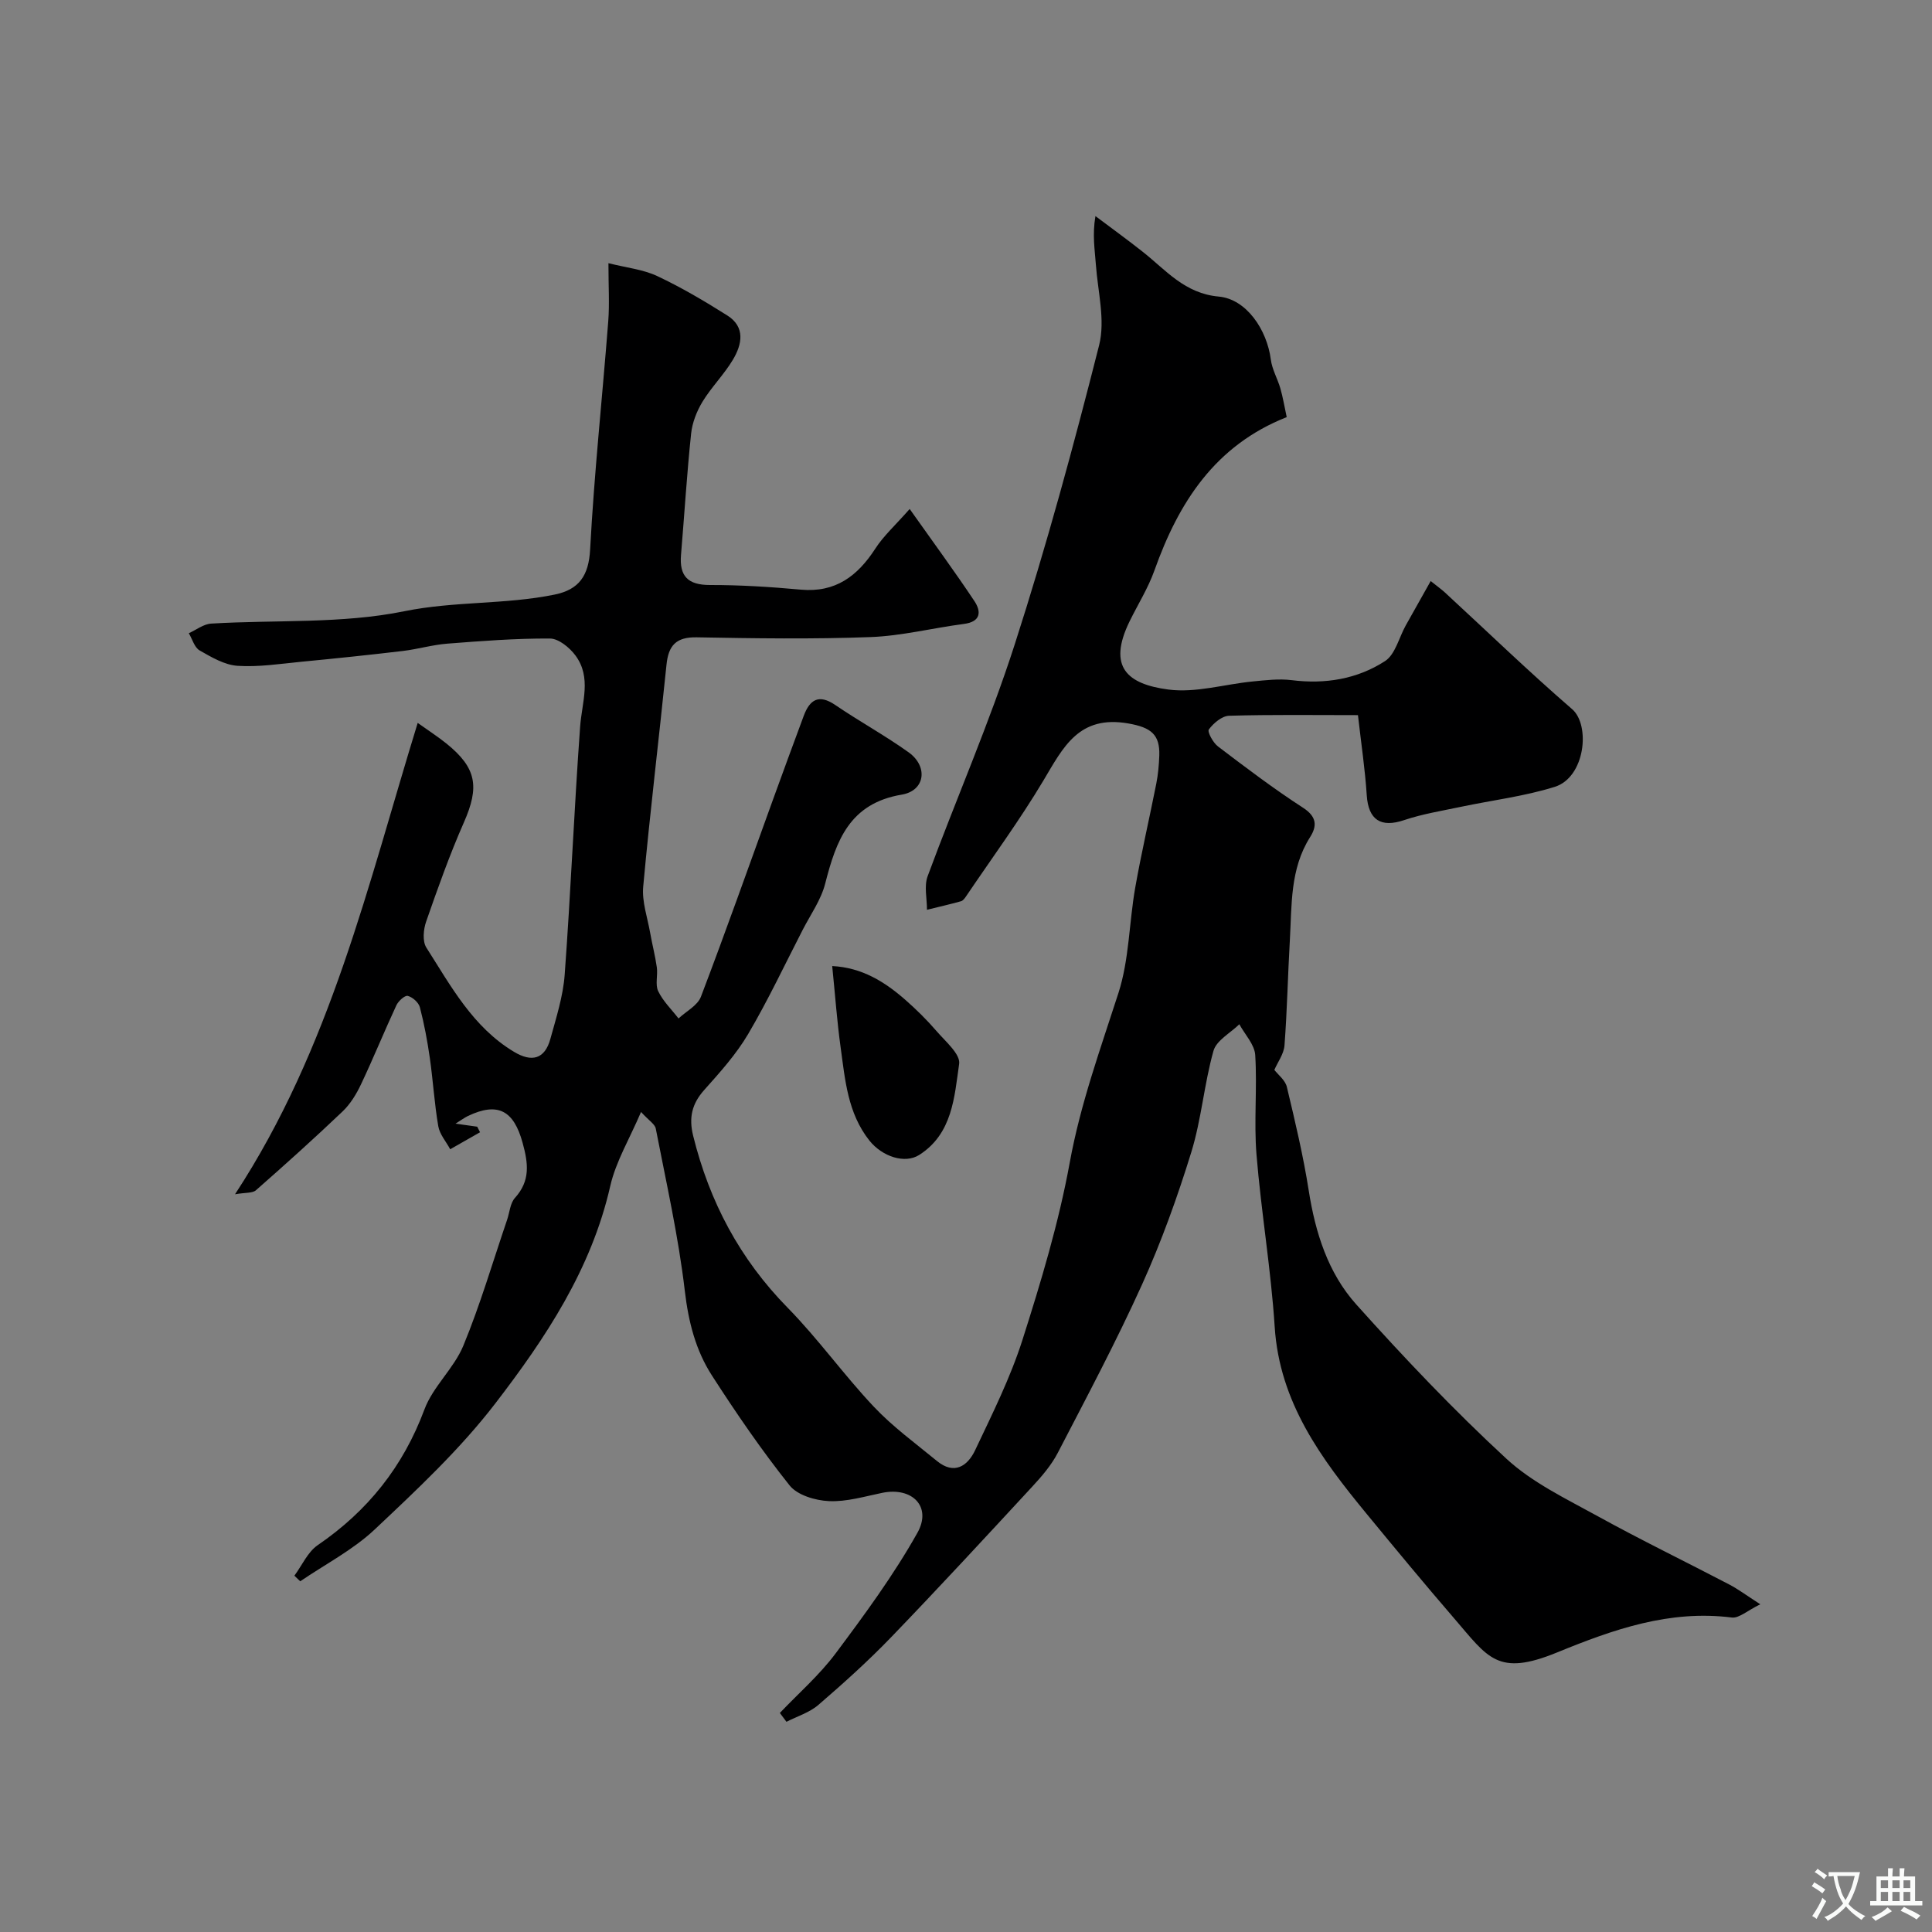 <svg enable-background="new 0 0 400 400" viewBox="0 0 400 400" xmlns="http://www.w3.org/2000/svg"><rect x="0" y="0" width="400" height="400" fill="#808080" stroke="none"/><path d="m161.46 354.65c3.88-4.08 8.19-7.84 11.54-12.32 6.02-8.06 12.03-16.23 16.94-24.98 3.05-5.43-1.09-9.53-7.25-8.28-3.67.75-7.41 1.89-11.07 1.72-2.82-.13-6.54-1.23-8.15-3.26-5.78-7.26-11.05-14.95-16.08-22.76-3.36-5.22-4.85-11.08-5.6-17.45-1.32-11.3-3.85-22.47-6.02-33.66-.18-.93-1.42-1.65-3.05-3.44-2.36 5.54-5.21 10.24-6.37 15.32-3.91 17.24-13.43 31.54-23.85 45.09-7.29 9.47-16.17 17.79-24.91 26.02-4.51 4.25-10.25 7.2-15.43 10.74-.4-.39-.81-.78-1.21-1.16 1.59-2.15 2.76-4.91 4.84-6.33 10.35-7.08 17.67-16.24 22.08-28.08 1.76-4.74 6.1-8.49 8.05-13.19 3.51-8.49 6.1-17.37 9.07-26.08.52-1.53.63-3.43 1.62-4.53 3.22-3.57 2.77-7.13 1.58-11.45-1.81-6.57-5.03-8.5-11.3-5.52-.73.35-1.38.85-2.58 1.59 1.83.26 3.16.44 4.49.63.19.38.39.77.59 1.15-2.06 1.17-4.12 2.35-6.18 3.52-.85-1.58-2.18-3.09-2.47-4.77-.8-4.67-1.08-9.43-1.75-14.13-.51-3.53-1.16-7.06-2.06-10.5-.26-.98-1.51-2.1-2.51-2.35-.61-.15-1.95 1.07-2.36 1.96-2.51 5.4-4.75 10.93-7.3 16.31-.96 2.04-2.21 4.1-3.82 5.64-5.85 5.58-11.88 10.99-17.95 16.33-.72.63-2.15.45-4.33.83 19.8-30.24 27.54-64.22 37.82-97.59 2.25 1.6 4.15 2.83 5.91 4.24 6.31 5.08 6.91 8.98 3.65 16.37-2.95 6.69-5.4 13.61-7.81 20.52-.57 1.63-.79 4.07.03 5.37 5.09 7.98 9.64 16.5 18.18 21.61 3.65 2.19 6.35 1.53 7.51-2.69 1.2-4.37 2.63-8.8 2.96-13.27 1.26-17.12 1.96-34.28 3.2-51.39.37-5.05 2.43-10.17-.99-14.75-1.21-1.62-3.47-3.47-5.25-3.48-7.09-.04-14.18.51-21.26 1.06-3.07.24-6.09 1.14-9.16 1.51-6.98.83-13.98 1.56-20.98 2.23-4.42.43-8.9 1.14-13.29.85-2.7-.18-5.41-1.79-7.86-3.19-1.07-.62-1.5-2.34-2.23-3.56 1.54-.69 3.04-1.89 4.62-1.99 13.36-.81 27.03.08 40-2.56 10.42-2.12 20.89-1.35 31.13-3.45 5.02-1.03 7.05-3.87 7.34-9.35.84-15.76 2.53-31.48 3.75-47.22.28-3.62.04-7.29.04-12.04 3.77.95 7.18 1.29 10.11 2.67 5 2.35 9.8 5.19 14.48 8.14 3.8 2.39 3.08 5.99 1.19 9.16-1.83 3.07-4.45 5.67-6.31 8.72-1.19 1.96-2.11 4.32-2.35 6.58-.88 8.34-1.39 16.73-2.09 25.09-.38 4.44 1.42 6.28 6.01 6.27 6.27-.01 12.55.39 18.8.96 7.18.65 11.74-2.82 15.42-8.5 1.69-2.62 4.09-4.78 7.11-8.2 5 7.07 9.35 12.98 13.4 19.07 1.46 2.2 1.33 4.28-2.18 4.73-6.46.84-12.87 2.48-19.33 2.72-11.98.45-24 .27-35.99.05-4.28-.08-5.85 1.71-6.25 5.68-1.56 15.31-3.42 30.6-4.82 45.93-.29 3.12.88 6.39 1.44 9.58.42 2.39 1.04 4.74 1.38 7.14.23 1.64-.37 3.56.28 4.93 1 2.08 2.77 3.78 4.21 5.65 1.59-1.48 3.94-2.67 4.64-4.5 5.15-13.52 9.97-27.16 14.9-40.76 2.11-5.81 4.23-11.61 6.39-17.41 1.25-3.34 3.11-4.55 6.52-2.23 4.98 3.39 10.3 6.3 15.19 9.8 4.07 2.91 3.45 7.94-1.42 8.76-10.82 1.81-13.58 9.53-15.85 18.41-.86 3.38-3.04 6.43-4.67 9.6-3.71 7.21-7.17 14.57-11.28 21.55-2.47 4.19-5.82 7.92-9.09 11.58-2.58 2.88-3.22 5.76-2.3 9.49 3.37 13.64 9.65 25.51 19.58 35.62 6.32 6.44 11.61 13.89 17.81 20.46 3.92 4.16 8.63 7.59 13.07 11.24 3.59 2.96 6.37 1.06 7.92-2.22 3.54-7.48 7.28-14.96 9.79-22.81 3.85-12.07 7.53-24.31 9.8-36.75 2.21-12.14 6.35-23.51 10.09-35.13 2.22-6.9 2.19-14.51 3.46-21.75 1.27-7.21 2.94-14.35 4.36-21.53.38-1.92.56-3.9.63-5.86.14-4.35-1.72-5.81-6.38-6.63-10.27-1.81-13.49 4.89-17.6 11.79-4.92 8.24-10.63 16.01-16.01 23.97-.27.41-.64.92-1.06 1.04-2.33.65-4.7 1.19-7.05 1.77.01-2.32-.62-4.88.13-6.93 5.92-16.03 12.8-31.74 18.03-47.99 6.58-20.42 12.21-41.16 17.48-61.96 1.31-5.18-.27-11.11-.67-16.69-.22-3.09-.76-6.15-.09-10.05 3.28 2.47 6.62 4.88 9.84 7.43 4.79 3.79 8.64 8.59 15.67 9.23 5.76.52 10 6.87 10.8 13.04.26 2.05 1.4 3.97 1.98 5.99.53 1.85.84 3.76 1.31 5.93-14.88 5.88-22.39 17.7-27.39 31.75-1.3 3.65-3.41 7-5.13 10.51-4.68 9.55-.39 13.03 8 14.14 5.65.75 11.63-1.1 17.47-1.67 2.68-.26 5.44-.6 8.08-.27 6.94.87 13.57-.22 19.33-3.95 2.12-1.38 2.88-4.86 4.28-7.37 1.64-2.93 3.29-5.86 5.17-9.2 1.48 1.18 2.25 1.73 2.95 2.37 8.76 8.07 17.32 16.36 26.33 24.15 3.82 3.3 2.72 14.12-3.6 16.09-6.3 1.97-12.97 2.77-19.46 4.14-3.92.83-7.92 1.47-11.7 2.74-4.85 1.64-7.42-.03-7.76-5.15-.35-5.38-1.16-10.74-1.82-16.58-9.1 0-17.89-.13-26.68.13-1.48.04-3.22 1.53-4.19 2.83-.36.48.87 2.76 1.9 3.53 5.76 4.38 11.54 8.76 17.61 12.69 2.87 1.86 2.91 3.78 1.45 6.08-4.18 6.6-3.77 14.05-4.19 21.34-.42 7.26-.56 14.54-1.11 21.79-.14 1.78-1.42 3.48-2.1 5.06.77 1 2.26 2.13 2.59 3.53 1.7 7.11 3.4 14.25 4.53 21.46 1.37 8.73 4 17.06 9.84 23.57 9.91 11.05 20.16 21.86 31.06 31.92 5.38 4.97 12.38 8.31 18.91 11.91 8.96 4.94 18.18 9.41 27.25 14.15 1.83.96 3.5 2.21 6.43 4.1-2.71 1.32-4.42 2.93-5.9 2.74-12.91-1.62-24.47 2.44-36.17 7.23-12.36 5.06-14.3 1.08-21.31-7.05-6.16-7.14-12.17-14.41-18.16-21.69-9.37-11.39-18-23.02-19-38.69-.77-11.93-2.8-23.77-3.77-35.69-.55-6.82.17-13.74-.26-20.57-.14-2.18-2.14-4.25-3.29-6.37-1.85 1.82-4.74 3.34-5.35 5.5-1.94 6.87-2.49 14.15-4.59 20.97-2.87 9.3-6.19 18.53-10.19 27.39-5.35 11.83-11.46 23.32-17.45 34.86-1.33 2.57-3.32 4.88-5.31 7.03-9.67 10.46-19.33 20.92-29.21 31.17-4.75 4.93-9.87 9.53-15.05 14-1.84 1.59-4.39 2.36-6.61 3.5-.48-.63-.92-1.23-1.37-1.83z" fill="#000001"/><path d="m172.3 200.01c6.18.31 10.9 3.27 15.2 7.05 2.24 1.97 4.39 4.09 6.34 6.35 1.85 2.16 5.04 4.83 4.74 6.86-.99 6.87-1.37 14.45-8.27 18.85-2.97 1.89-7.66.35-10.31-2.98-4.51-5.69-5.03-12.58-5.96-19.32-.74-5.32-1.12-10.69-1.74-16.81z" fill="#000001"/><g fill="#fafbfa"><path d="m377.9 391.2c-.2.3-.4.5-.6.8-.7-.6-1.4-1-2.2-1.5.2-.3.4-.5.5-.8.6.4 1.4.8 2.3 1.5zm-1.8 6.1c-.2-.2-.5-.4-.9-.6.4-.6.8-1.2 1.2-1.9s.7-1.3.9-1.9c.3.3.5.5.8.7-.7 1.3-1.4 2.6-2 3.7zm2.2-9c-.3.3-.5.5-.6.8-.6-.6-1.3-1.1-2-1.5.3-.3.5-.5.6-.7.6.5 1.3.9 2 1.4zm.3.2v-.9h2 4.5c-.3 1.3-.6 2.5-1 3.6s-.9 2.1-1.4 3c.4.5 1 1 1.6 1.4s1.2.8 1.9 1.1c-.3.2-.5.4-.8.8-.4-.3-1-.7-1.6-1.2s-1.2-1.1-1.6-1.6c-.5.6-1.1 1.1-1.7 1.6s-1.4.9-2.1 1.4c-.1-.3-.3-.5-.7-.8.6-.2 1.2-.5 1.9-1s1.4-1.1 2-1.8c-.5-.8-.9-1.6-1.2-2.5s-.6-2-.8-3.2c-.4.1-.7.1-1 .1zm2.5 2.7c.2 1 .7 1.7 1 2.2.3-.5.6-1.1 1-2s.6-1.9.9-3h-3.2-.4c.1.9.3 1.8.7 2.8z"/><path d="m396.5 388.5v1.5 3.6h1.5v.9c-.4 0-1 0-1.7 0h-7.9c-.5 0-.9 0-1.2 0v-.9h1.3v-3.5c0-.7 0-1.2 0-1.6h2.4c0-.8 0-1.4 0-1.7h1c0 .3-.1.8-.1 1.7h1.5c0-.8 0-1.4 0-1.7h1c0 .3-.1.9-.1 1.7zm-8.2 9.2c-.2-.3-.5-.5-.8-.8.8-.3 1.4-.6 1.9-.9s1-.7 1.4-1.1c.3.3.6.5.9.8-1.6 1-2.8 1.6-3.4 2zm2.6-6.8v-1.6h-1.5v1.6zm0 2.7v-1.9h-1.5v1.9zm2.4-2.7v-1.6h-1.5v1.6zm0 2.7v-1.9h-1.5v1.9zm.2 2 .7-.8c.4.2.9.5 1.6.8s1.3.7 1.8 1c-.3.3-.5.5-.8.8-.4-.3-1.5-1-3.3-1.8zm2-4.7v-1.6h-1.4v1.6zm0 2.7v-1.9h-1.4v1.9z"/></g></svg>